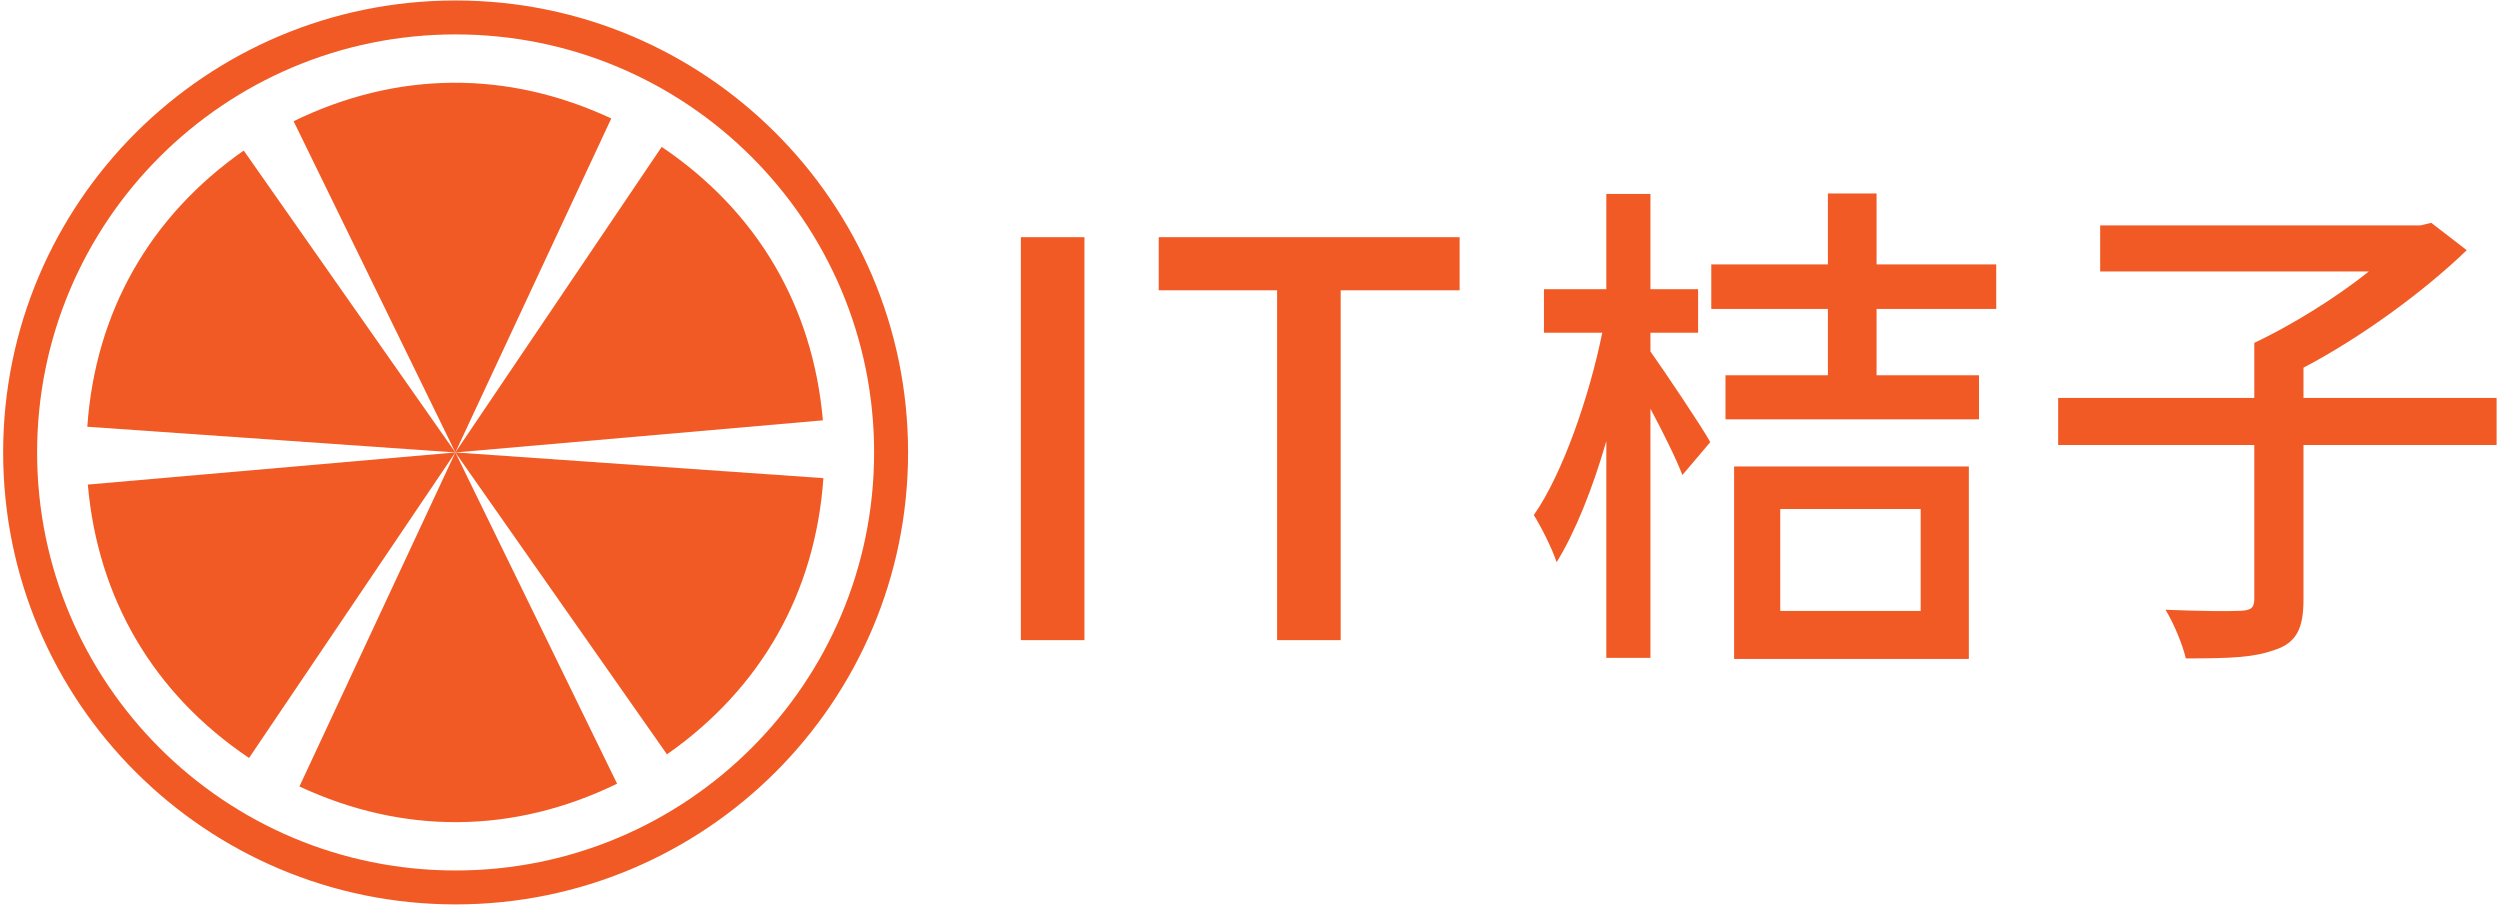 <?xml version="1.0" encoding="UTF-8" standalone="no"?>
<svg width="135px" height="49px" viewBox="0 0 135 49" version="1.1" xmlns="http://www.w3.org/2000/svg" xmlns:xlink="http://www.w3.org/1999/xlink" xmlns:sketch="http://www.bohemiancoding.com/sketch/ns">
    <!-- Generator: Sketch 3.3 (11970) - http://www.bohemiancoding.com/sketch -->
    <title>Imported Layers</title>
    <desc>Created with Sketch.</desc>
    <defs></defs>
    <g id="Welcome" stroke="none" stroke-width="1" fill="none" fill-rule="evenodd" sketch:type="MSPage">
        <g id="register-from-ITJUZI" sketch:type="MSArtboardGroup" transform="translate(-653, -331)">
            <g id="Imported-Layers" sketch:type="MSLayerGroup" transform="translate(653, 331)">
                <path d="M55.127,12.808 L58.56,12.808 L58.56,34.567 L55.127,34.567 L55.127,12.808 Z" id="Fill-1" fill="#F15A24" sketch:type="MSShapeGroup"></path>
                <path d="M68.964,15.676 L62.571,15.676 L62.571,12.808 L78.82,12.808 L78.82,15.676 L72.397,15.676 L72.397,34.567 L68.964,34.567 L68.964,15.676" id="Fill-2" fill="#F15A24" sketch:type="MSShapeGroup"></path>
                <path d="M89.124,18.98 C89.863,20.019 91.943,23.11 92.354,23.875 L90.848,25.653 C90.52,24.778 89.808,23.356 89.124,22.07 L89.124,35.526 L86.741,35.526 L86.741,23.821 C86.002,26.392 85.044,28.771 84.058,30.357 C83.812,29.619 83.237,28.47 82.826,27.814 C84.359,25.626 85.811,21.469 86.522,17.968 L83.373,17.968 L83.373,15.616 L86.741,15.616 L86.741,10.474 L89.124,10.474 L89.124,15.616 L91.697,15.616 L91.697,17.968 L89.124,17.968 L89.124,18.98 L89.124,18.98 Z M101.335,16.683 L101.335,20.265 L106.866,20.265 L106.866,22.645 L93.176,22.645 L93.176,20.265 L98.706,20.265 L98.706,16.683 L92.409,16.683 L92.409,14.276 L98.706,14.276 L98.706,10.447 L101.335,10.447 L101.335,14.276 L107.797,14.276 L107.797,16.683 L101.335,16.683 L101.335,16.683 Z M93.641,25.188 L106.318,25.188 L106.318,35.581 L93.641,35.581 L93.641,25.188 Z M96.133,32.991 L103.717,32.991 L103.717,27.486 L96.133,27.486 L96.133,32.991 Z" id="Fill-3" fill="#F15A24" sketch:type="MSShapeGroup"></path>
                <path d="M134.816,24.031 L124.388,24.031 L124.388,32.381 C124.388,33.94 124.005,34.706 122.855,35.089 C121.705,35.499 120.578,35.554 118.032,35.554 C117.868,34.815 117.374,33.639 116.937,32.928 C119.017,33.01 120.391,33.01 120.993,32.983 C121.568,32.956 121.732,32.819 121.732,32.326 L121.732,24.031 L111.141,24.031 L111.141,21.488 L121.732,21.488 L121.732,18.515 C123.758,17.558 126.141,16.081 127.92,14.658 L113.409,14.658 L113.409,12.17 L130.713,12.17 L131.288,12.033 L133.204,13.51 C130.877,15.753 127.51,18.214 124.388,19.855 L124.388,21.488 L134.816,21.488 L134.816,24.031" id="Fill-4" fill="#F15A24" sketch:type="MSShapeGroup"></path>
                <path d="M49.036,24.432 C49.036,37.911 38.097,48.838 24.603,48.838 C11.109,48.838 0.17,37.911 0.17,24.432 C0.17,10.953 11.109,0.026 24.603,0.026 C38.097,0.026 49.036,10.953 49.036,24.432 L49.036,24.432 Z M24.603,1.858 C12.122,1.858 2.004,11.965 2.004,24.432 C2.004,36.899 12.122,47.006 24.603,47.006 C37.084,47.006 47.202,36.899 47.202,24.432 C47.202,11.965 37.084,1.858 24.603,1.858 L24.603,1.858 Z" id="Fill-5" fill="#F15A24" sketch:type="MSShapeGroup"></path>
                <path d="M24.589,24.432 L4.714,23.044 C5.147,16.86 8.078,11.686 13.161,8.13 L24.589,24.432" id="Fill-6" fill="#F15A24" sketch:type="MSShapeGroup"></path>
                <path d="M24.589,24.432 L13.448,40.931 C8.303,37.465 5.283,32.342 4.742,26.167 L24.589,24.432" id="Fill-7" fill="#F15A24" sketch:type="MSShapeGroup"></path>
                <path d="M24.589,24.432 L33.323,42.319 C27.745,45.037 21.793,45.089 16.169,42.469 L24.589,24.432" id="Fill-8" fill="#F15A24" sketch:type="MSShapeGroup"></path>
                <path d="M24.589,24.432 L44.463,25.82 C44.031,32.004 41.1,37.179 36.016,40.734 L24.589,24.432" id="Fill-9" fill="#F15A24" sketch:type="MSShapeGroup"></path>
                <path d="M24.589,24.432 L35.73,7.933 C40.875,11.4 43.895,16.522 44.436,22.698 L24.589,24.432" id="Fill-10" fill="#F15A24" sketch:type="MSShapeGroup"></path>
                <path d="M24.589,24.432 L15.855,6.545 C21.433,3.828 27.385,3.776 33.009,6.396 L24.589,24.432" id="Fill-11" fill="#F15A24" sketch:type="MSShapeGroup"></path>
            </g>
        </g>
    </g>
</svg>
